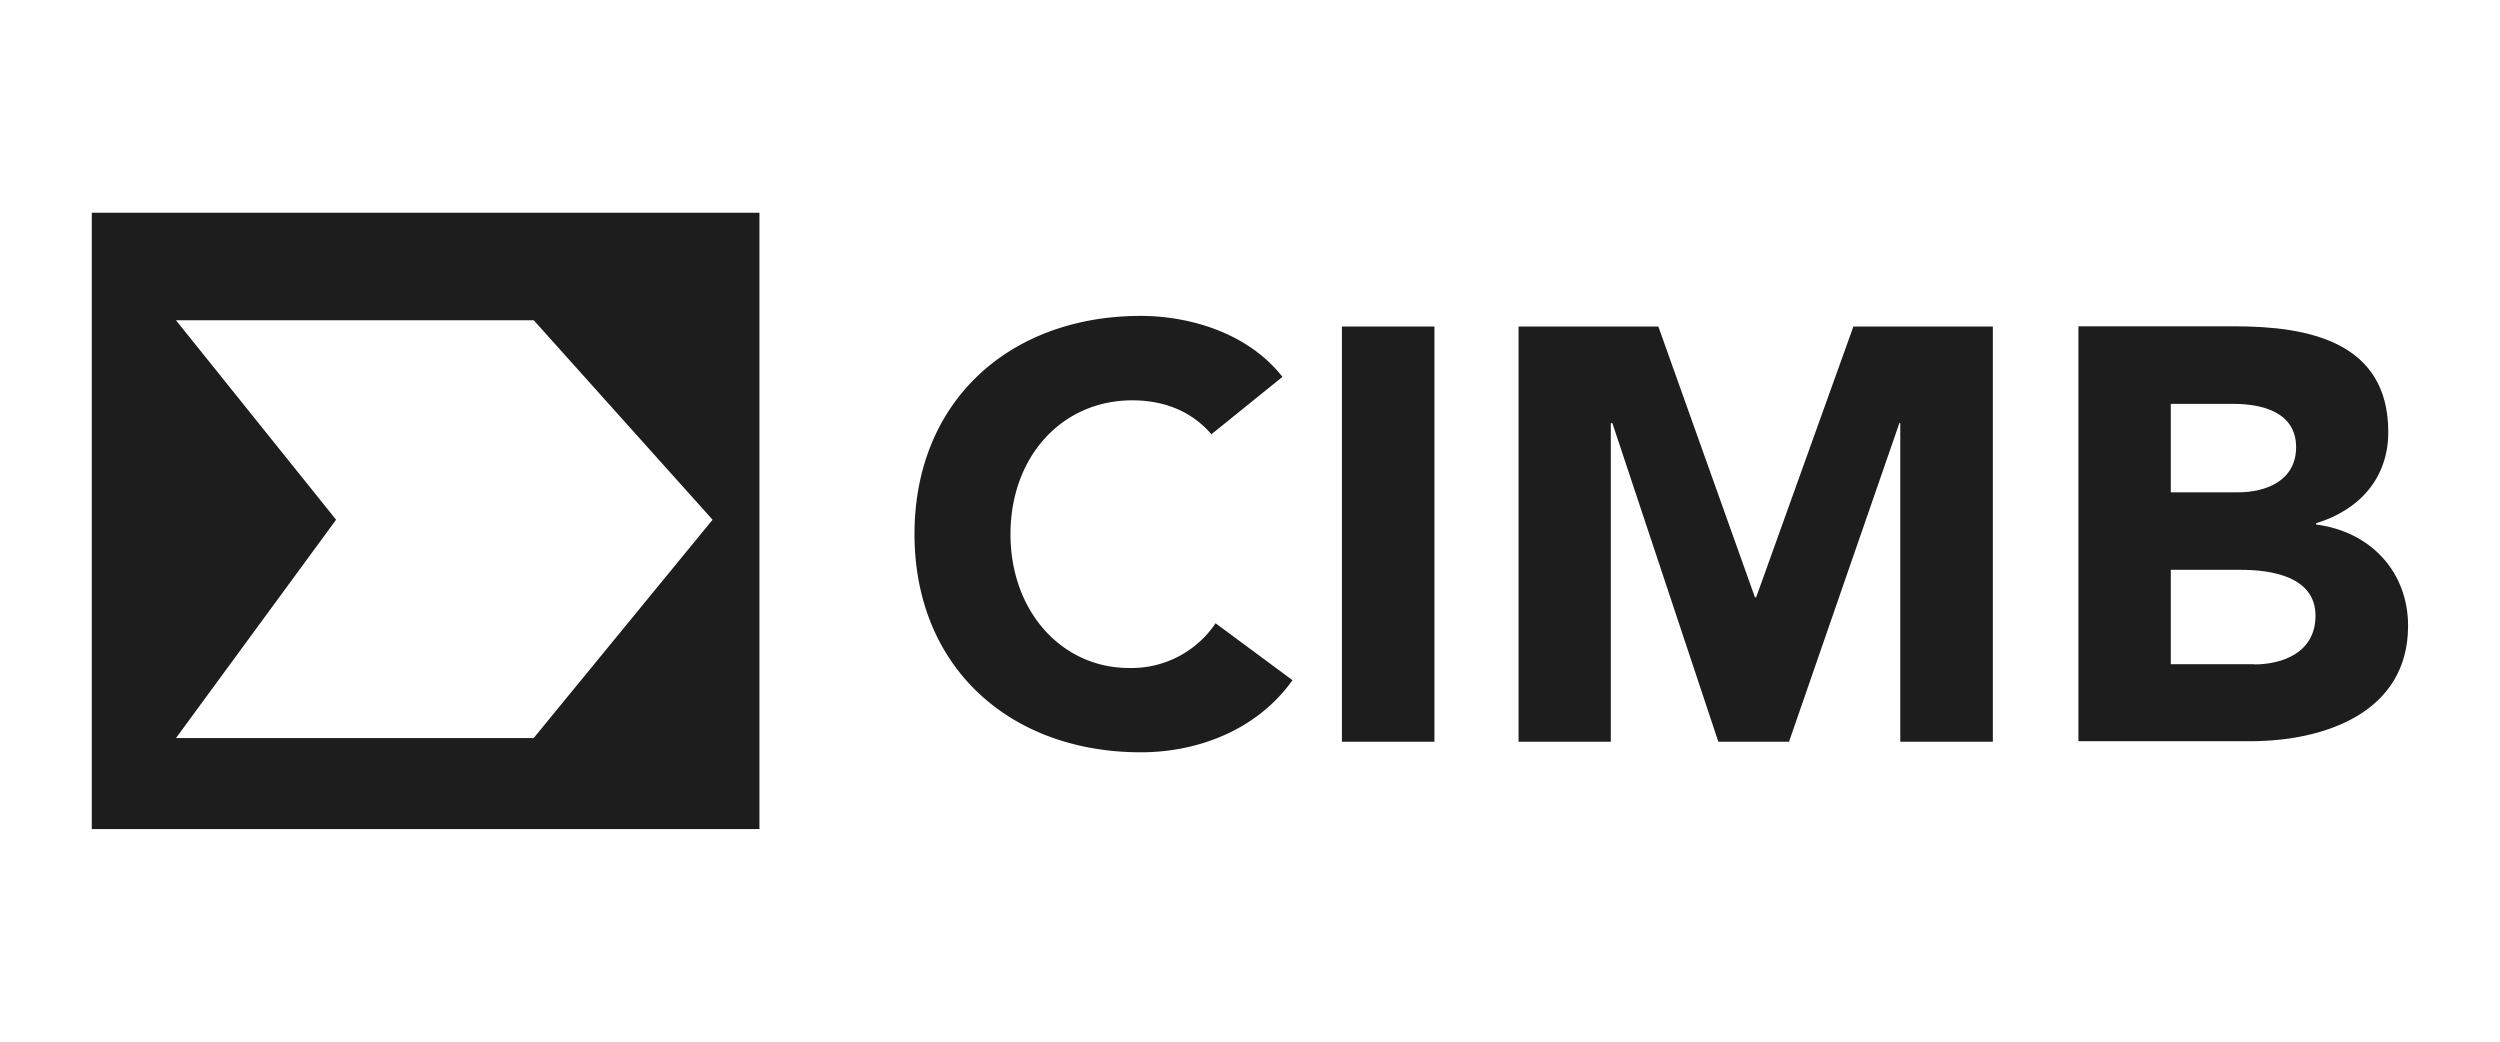 <svg id="Layer_1" data-name="Layer 1" xmlns="http://www.w3.org/2000/svg" viewBox="0 0 381.3 158.88"><defs><style>.cls-1,.cls-2{fill:#1d1d1d;}.cls-1{fill-rule:evenodd;}</style></defs><path class="cls-1" d="M14,32.45v94H115.83v-94Zm67.39,80.12H26.84l24.42-33.3L26.84,48.85H81.41l27.27,30.42Z"/><path class="cls-2" d="M184.78,66.26c-2.81-3.3-6.86-5.2-12.11-5.2-10.68,0-18.55,8.58-18.55,20.41s7.87,20.41,18.07,20.41a15.44,15.44,0,0,0,13.21-6.82l11.73,8.68c-5.34,7.53-14.35,11-23.12,11-20,0-34.53-13-34.53-33.28S154,48.18,174,48.18c7.15,0,16.21,2.43,21.6,9.3l-10.87,8.78Z"/><polygon class="cls-2" points="204.67 49.8 218.78 49.8 218.78 113.13 204.67 113.13 204.67 49.8"/><polygon class="cls-2" points="231.61 49.8 252.93 49.8 267.66 91.1 267.85 91.1 282.68 49.8 303.95 49.8 303.95 113.13 289.83 113.13 289.83 64.54 289.69 64.54 272.86 113.13 262.08 113.13 245.92 64.54 245.68 64.54 245.68 113.13 231.61 113.13 231.61 49.8"/><path class="cls-2" d="M353.26,80v-.2c6.58-2,11-6.86,11-13.91,0-13.78-12.2-16.12-23.41-16.12H317v63.28H343.2c11.39,0,24.08-4.39,24.08-17.6C367.28,87.28,361.64,81.09,353.26,80Zm-22.17-18.4h9.57c4.49,0,9.54,1.33,9.54,6.61,0,5.06-4.52,6.88-8.86,6.88H331.09Zm12.68,39.7H331.09V86.91h10.68c4.61,0,11.39,1,11.39,7C353.16,99.49,348.2,101.34,343.77,101.34ZM317,49.81h0v-.05Z"/></svg>